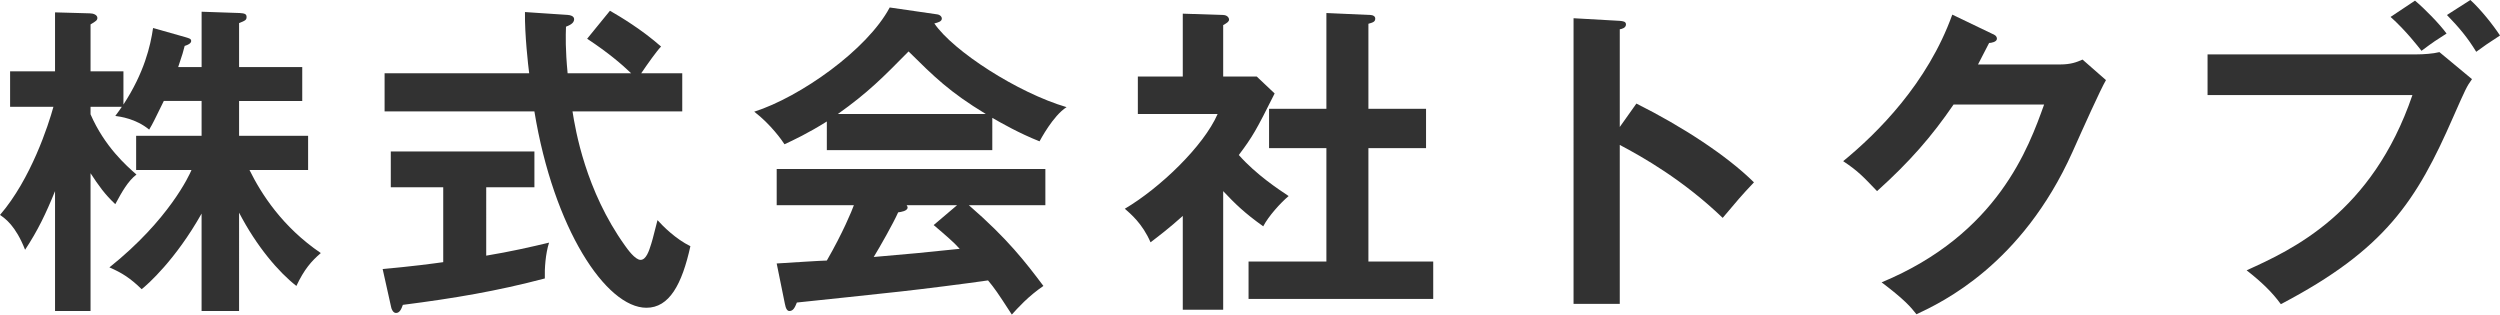 <?xml version="1.0" encoding="utf-8"?>
<!-- Generator: Adobe Illustrator 15.0.0, SVG Export Plug-In . SVG Version: 6.00 Build 0)  -->
<!DOCTYPE svg PUBLIC "-//W3C//DTD SVG 1.1//EN" "http://www.w3.org/Graphics/SVG/1.1/DTD/svg11.dtd">
<svg version="1.1" id="レイヤー_1" xmlns="http://www.w3.org/2000/svg" xmlns:xlink="http://www.w3.org/1999/xlink" x="0px"
	 y="0px" width="147.995px" height="18.622px" viewBox="0 0 147.995 18.622" enable-background="new 0 0 147.995 18.622"
	 xml:space="preserve">
<g>
	<g>
		<path fill="#323232" d="M14.151,18.411h-2.218v-5.766c-1.542,2.738-3.2,4.203-3.547,4.474c-0.675-0.655-1.157-0.964-1.909-1.29
			c3.528-2.815,4.743-5.477,4.859-5.766H8.059V8.039h3.875V5.977H9.697C9.119,7.152,9.061,7.288,8.83,7.673
			C8.04,7.018,7.094,6.901,6.825,6.863c0.212-0.289,0.29-0.387,0.386-0.54H5.36v0.443c0.829,1.908,2.121,3.045,2.718,3.566
			c-0.501,0.387-0.849,1.004-1.253,1.754c-0.636-0.598-0.983-1.098-1.465-1.832v8.156H3.258v-7.096
			c-0.54,1.33-1.021,2.334-1.773,3.472C0.925,13.36,0.308,12.937,0,12.724c1.832-2.121,2.873-5.34,3.162-6.4H0.598V4.222h2.66v-3.49
			L5.321,0.79c0.212,0,0.443,0.097,0.443,0.27c0,0.136-0.077,0.192-0.404,0.385v2.777h1.947v1.966c1.234-1.889,1.6-3.47,1.754-4.53
			l1.909,0.54c0.25,0.077,0.347,0.096,0.347,0.232c0,0.134-0.192,0.23-0.385,0.289c-0.077,0.308-0.135,0.521-0.385,1.253h1.388
			V0.694l2.255,0.077c0.29,0.019,0.406,0.057,0.406,0.231c0,0.173-0.059,0.213-0.443,0.366v2.604h3.739v2.005h-3.739v2.062h4.086
			v2.024h-3.47c0.693,1.408,1.947,3.374,4.222,4.917c-0.559,0.481-0.983,0.964-1.446,1.947c-1.041-0.81-2.352-2.332-3.392-4.338
			V18.411z"/>
		<path fill="#323232" d="M28.783,15.134c1.407-0.232,2.679-0.521,3.721-0.771c-0.212,0.655-0.27,1.542-0.251,2.121
			c-2.853,0.752-5.379,1.176-8.405,1.563c-0.077,0.211-0.173,0.48-0.405,0.48c-0.173,0-0.27-0.23-0.289-0.348l-0.502-2.254
			c1.909-0.174,2.892-0.31,3.586-0.406v-4.434h-3.104v-2.12h8.502v2.12h-2.853V15.134z M36.108,0.636
			c0.636,0.366,1.89,1.118,3.026,2.12c-0.25,0.251-0.81,1.042-1.175,1.581h2.429v2.256h-6.497c0.173,1.099,0.771,4.685,3.104,7.943
			c0.135,0.192,0.598,0.848,0.925,0.848c0.328,0,0.501-0.52,0.636-0.963c0.077-0.213,0.308-1.195,0.367-1.389
			c0.328,0.366,1.079,1.117,1.947,1.542c-0.501,2.274-1.253,3.645-2.603,3.645c-2.39,0-5.495-4.685-6.632-11.625h-8.868V4.337h8.56
			c-0.058-0.424-0.27-2.294-0.25-3.624l2.544,0.174c0.116,0,0.367,0.058,0.367,0.25c0,0.251-0.29,0.366-0.482,0.443
			c-0.02,0.54-0.039,1.349,0.096,2.756h3.759c-0.54-0.521-1.349-1.214-2.603-2.043L36.108,0.636z"/>
		<path fill="#323232" d="M58.74,8.888h-9.793V7.191c-1.099,0.693-2.004,1.117-2.506,1.349c-0.135-0.213-0.809-1.176-1.792-1.928
			c2.718-0.868,6.689-3.664,8.02-6.169l2.795,0.405c0.173,0.019,0.29,0.134,0.29,0.25c0,0.173-0.212,0.232-0.443,0.29
			c1.118,1.638,4.935,4.105,7.827,4.955c-0.81,0.521-1.542,1.928-1.6,2.024c-1.215-0.483-2.255-1.08-2.796-1.389V8.888z
			 M45.978,15.597c0.617-0.039,2.719-0.174,2.969-0.174c0.945-1.639,1.485-2.95,1.601-3.277h-4.569v-2.141h15.905v2.141h-4.531
			c2.313,2.004,3.354,3.373,4.415,4.781c-0.906,0.617-1.523,1.311-1.87,1.695c-0.887-1.367-0.984-1.503-1.408-2.023
			c-1.176,0.174-3.934,0.521-5.167,0.656c-0.963,0.115-5.282,0.559-6.15,0.654c-0.116,0.289-0.212,0.502-0.443,0.502
			c-0.116,0-0.212-0.115-0.27-0.443L45.978,15.597z M58.355,6.747c-2.159-1.31-3.066-2.217-4.569-3.702
			c-1.504,1.524-2.391,2.43-4.184,3.702H58.355z M56.658,12.146H53.67c0.039,0.057,0.059,0.097,0.059,0.135
			c0,0.213-0.405,0.27-0.56,0.29c-0.29,0.655-1.08,2.043-1.446,2.642c2.429-0.213,2.699-0.232,5.09-0.483
			c-0.328-0.366-0.771-0.751-1.542-1.407L56.658,12.146z"/>
		<path fill="#323232" d="M72.409,18.334h-2.391v-5.552c-0.791,0.713-1.426,1.195-1.909,1.562c-0.482-1.118-1.195-1.698-1.522-1.987
			c2.063-1.214,4.665-3.701,5.494-5.61h-4.723V4.53h2.66V0.809l2.372,0.078c0.27,0,0.367,0.173,0.367,0.27
			c0,0.115-0.097,0.192-0.347,0.328V4.53h1.986l1.06,1.003c-1.099,2.198-1.311,2.564-2.121,3.643c1.041,1.176,2.371,2.043,2.95,2.43
			c-0.482,0.404-1.195,1.194-1.504,1.792c-1.137-0.81-1.677-1.349-2.371-2.083V18.334z M75.126,8.771V6.439h3.394V0.771l2.602,0.116
			c0.155,0,0.29,0.077,0.29,0.211c0,0.194-0.135,0.232-0.405,0.309v5.032h3.412v2.332h-3.412v6.71h3.837v2.217H73.912v-2.217h4.608
			v-6.71H75.126z"/>
		<path fill="#323232" d="M96.871,6.131c2.699,1.349,5.341,3.064,6.96,4.664c-0.752,0.79-1.021,1.119-1.851,2.103
			c-2.353-2.256-4.743-3.606-6.093-4.319v9.409h-2.736V1.079l2.736,0.155c0.193,0.019,0.367,0.038,0.367,0.211
			c0,0.213-0.252,0.27-0.367,0.29v5.783L96.871,6.131z"/>
		<path fill="#323232" d="M121.95,3.816c0.637,0,0.984-0.134,1.332-0.289l1.387,1.215c-0.327,0.558-1.349,2.834-1.985,4.26
			c-3.007,6.689-7.75,8.906-9.233,9.602c-0.348-0.444-0.715-0.869-2.063-1.89c6.882-2.854,8.714-8.001,9.62-10.527h-5.36
			c-1.292,1.89-2.603,3.394-4.53,5.127c-0.867-0.905-1.137-1.194-2.005-1.773c2.044-1.677,4.993-4.607,6.459-8.675l2.371,1.138
			c0.097,0.038,0.271,0.115,0.271,0.289c0,0.192-0.348,0.251-0.463,0.251c-0.232,0.462-0.387,0.751-0.656,1.271H121.95z"/>
		<path fill="#323232" d="M143.079,3.219c0.366,0,0.963-0.038,1.33-0.134l1.928,1.6c-0.309,0.424-0.386,0.597-1.118,2.256
			c-2.159,4.936-4.01,7.828-10.198,11.065c-0.502-0.694-1.118-1.291-2.025-2.004c2.681-1.215,7.424-3.375,9.814-10.373h-12.127
			V3.219H143.079z M142.963,0.038c0.578,0.483,1.445,1.37,1.869,1.947c-0.636,0.405-0.732,0.464-1.484,1.022
			c-0.213-0.27-0.926-1.196-1.831-2.005L142.963,0.038z M146.241,0c0.616,0.559,1.35,1.484,1.754,2.102
			c-0.771,0.5-0.848,0.559-1.407,0.964c-0.521-0.849-1.003-1.426-1.735-2.179L146.241,0z"/>
	</g>
</g>
</svg>
